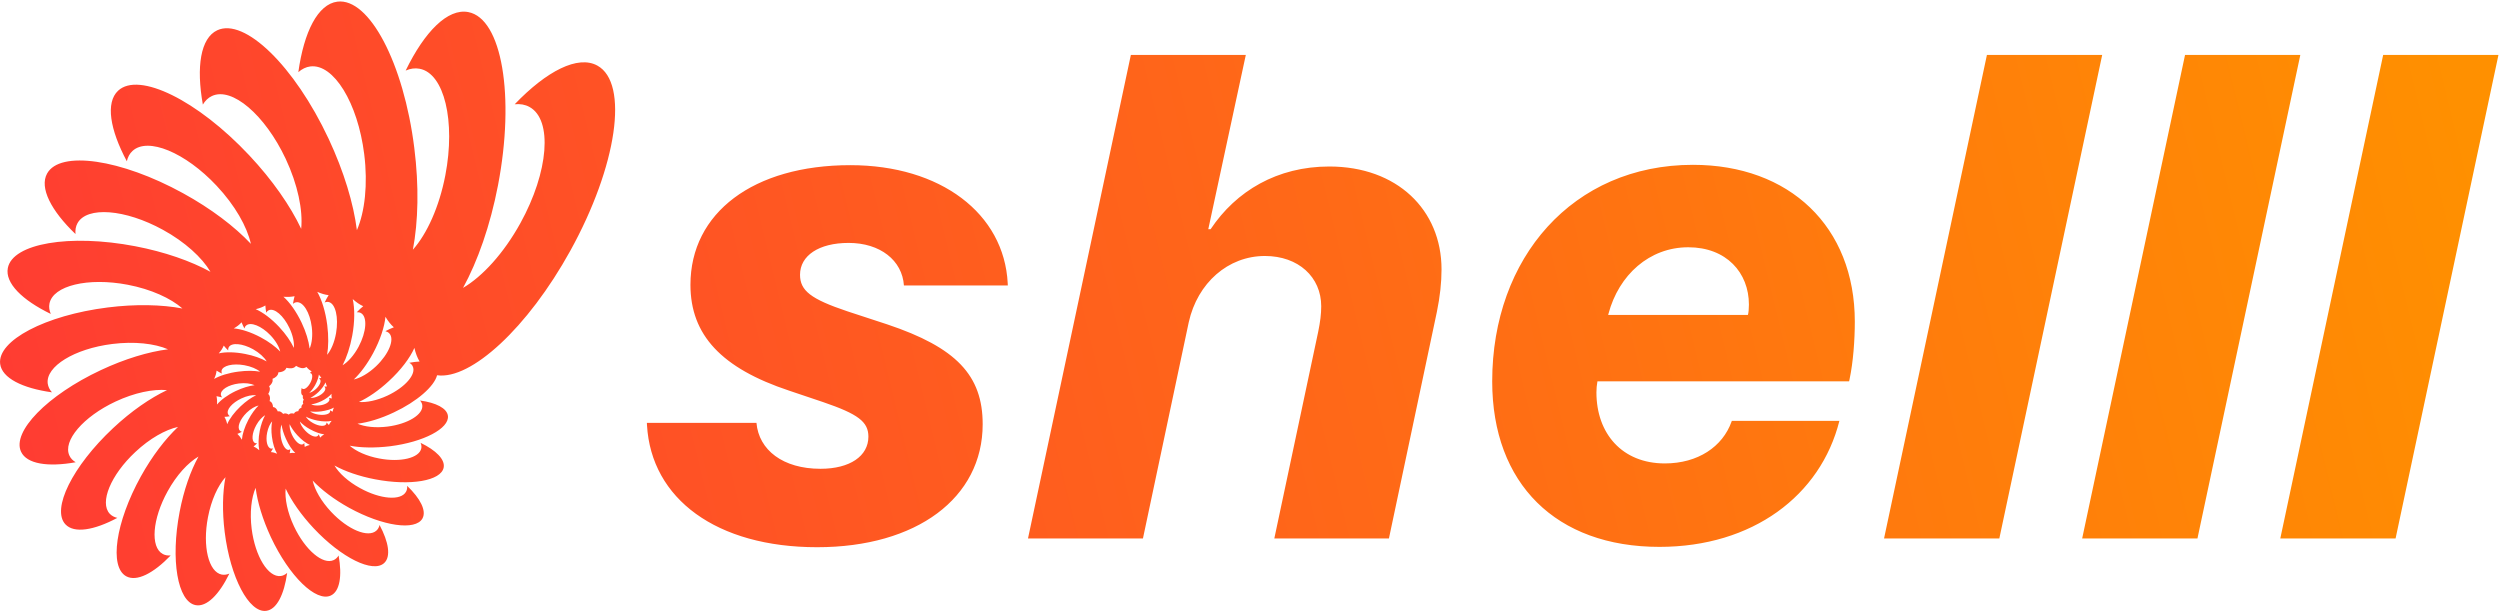 <?xml version="1.0" encoding="UTF-8"?> <svg xmlns="http://www.w3.org/2000/svg" xmlns:xlink="http://www.w3.org/1999/xlink" width="1457px" height="356px" viewBox="0 0 1457 356"> <title>Combined Shape</title> <defs> <linearGradient x1="0%" y1="52.975%" x2="100%" y2="47.025%" id="linearGradient-1"> <stop stop-color="#FF3C32" offset="0%"></stop> <stop stop-color="#FF9000" offset="100%"></stop> </linearGradient> </defs> <g id="Page-1" stroke="none" stroke-width="1" fill="none" fill-rule="evenodd"> <g id="Apple-TV-Copy-4" transform="translate(-233, -362)" fill="url(#linearGradient-1)" fill-rule="nonzero"> <path d="M429.618,362.965 C448.166,360.613 468.281,398.767 474.451,448.197 C477.265,470.474 476.745,491.208 473.626,507.529 C481.825,498.307 488.984,482.631 492.544,464.135 C498.599,432.623 491.921,404.802 477.588,402.076 C474.923,401.552 472.172,401.928 469.421,403.131 C480.457,380.395 493.966,366.751 505.915,369.039 C525.516,372.775 533.223,418 523.229,470.013 C518.728,493.443 511.357,514.284 502.859,529.777 C514.184,523.133 526.585,509.61 536.278,492.063 C552.809,462.122 555.176,431.788 541.577,424.334 C539.06,422.948 536.14,422.437 532.963,422.764 C551.602,403.348 569.804,394.007 581.128,400.221 C599.701,410.41 592.668,458.742 565.408,508.089 C540.537,553.122 507.455,583.472 487.731,580.696 C486.082,587.149 476.13,595.981 462.47,602.382 C454.885,605.978 447.471,608.187 441.349,608.939 C445.582,610.775 451.91,611.47 458.884,610.609 C470.714,609.105 479.774,603.542 479.11,598.182 C479.013,597.173 478.527,596.261 477.798,595.41 C487.119,596.701 493.505,599.912 494.048,604.372 C494.941,611.689 479.855,619.633 460.296,622.082 C451.46,623.149 443.246,622.977 436.785,621.747 C440.433,624.969 446.624,627.815 453.949,629.19 C466.445,631.6 477.461,628.905 478.537,623.266 C478.745,622.233 478.576,621.139 478.102,620.07 C487.103,624.435 492.465,629.76 491.572,634.475 C490.092,642.228 472.187,645.298 451.6,641.343 C442.317,639.578 434.044,636.683 427.926,633.303 C430.538,637.764 435.9,642.675 442.845,646.469 C454.668,653.023 466.69,653.95 469.641,648.567 C470.214,647.546 470.397,646.416 470.289,645.152 C477.973,652.531 481.665,659.666 479.215,664.15 C475.143,671.465 456.04,668.689 436.506,657.964 C427.688,653.088 420.282,647.447 415.213,642.05 C416.4,647.434 420.19,654.131 425.965,660.283 C435.824,670.786 447.636,675.638 452.423,671.191 C453.348,670.341 453.909,669.272 454.203,667.959 C459.523,677.89 460.914,686.373 456.931,690.103 C450.439,696.215 431.987,687.131 415.782,669.844 C408.451,662.016 402.861,653.908 399.473,646.749 C398.907,652.57 400.506,660.64 404.331,668.723 C410.828,682.543 421.2,691.369 427.495,688.406 C428.651,687.859 429.614,686.948 430.345,685.733 C432.475,697.595 431.055,706.625 425.819,709.066 C417.199,713.074 401.564,697.866 390.853,675.027 C386.057,664.708 383.024,654.619 381.986,646.306 C379.485,652.042 378.491,660.707 379.662,670.175 C381.715,686.291 389.284,698.604 396.611,697.707 C397.962,697.525 399.204,696.905 400.349,695.897 C398.596,708.572 394.243,717.249 388.121,718 C378.092,719.261 367.27,698.671 363.949,672.078 C362.452,660.058 362.719,648.89 364.407,640.103 C359.96,645.085 356.106,653.482 354.198,663.459 C350.932,680.436 354.556,695.386 362.27,696.871 C363.73,697.126 365.178,696.92 366.676,696.289 C360.737,708.562 353.416,715.912 347.004,714.671 C336.467,712.651 332.317,688.331 337.687,660.295 C340.109,647.607 344.087,636.391 348.684,628.067 C342.547,631.663 335.871,638.904 330.677,648.358 C321.765,664.471 320.52,680.841 327.83,684.854 C329.204,685.595 330.774,685.875 332.49,685.706 C322.427,696.167 312.662,701.184 306.557,697.852 C296.547,692.344 300.357,666.349 315.035,639.761 C321.668,627.78 329.405,617.744 336.775,610.794 C329.423,612.42 320.254,617.547 311.873,625.42 C297.524,638.809 290.888,654.922 296.954,661.414 C298.085,662.629 299.63,663.432 301.382,663.821 C287.781,671.085 276.206,672.99 271.137,667.592 C262.834,658.767 275.247,633.674 298.853,611.573 C309.5,601.586 320.581,593.969 330.346,589.366 C322.351,588.622 311.421,590.831 300.354,596.018 C281.506,604.848 269.457,618.954 273.452,627.512 C274.168,629.14 275.469,630.417 277.111,631.402 C260.923,634.302 248.609,632.415 245.282,625.292 C239.793,613.647 260.587,592.3 291.756,577.712 C305.83,571.105 319.549,567.013 330.929,565.57 C323.107,562.201 311.292,560.861 298.403,562.474 C276.386,565.227 259.569,575.564 260.813,585.531 C261.067,587.378 261.917,589.128 263.278,590.648 C245.976,588.249 234.153,582.315 233.09,574.111 C231.351,560.499 259.428,545.752 295.735,541.193 C312.08,539.131 327.328,539.512 339.325,541.788 C332.504,535.795 321.009,530.553 307.43,527.949 C284.301,523.543 263.851,528.435 261.82,538.959 C261.429,540.916 261.731,542.958 262.593,544.963 C245.892,536.889 235.862,526.945 237.563,518.207 C240.303,503.891 273.531,498.188 311.761,505.491 C328.977,508.789 344.281,514.165 355.666,520.415 C350.745,512.089 340.824,502.995 327.943,495.931 C305.953,483.856 283.648,482.137 278.162,492.076 C277.125,493.936 276.783,496.087 276.999,498.408 C262.738,484.768 255.888,471.397 260.447,463.135 C267.969,449.537 303.438,454.688 339.696,474.617 C356.055,483.603 369.784,494.071 379.218,504.112 C376.976,494.085 369.943,481.638 359.245,470.259 C340.997,450.797 319.028,441.712 310.185,450.011 C308.54,451.505 307.455,453.583 306.917,455.989 C297.03,437.489 294.453,421.762 301.835,414.861 C313.918,403.586 348.11,420.416 378.247,452.509 C391.838,466.987 402.277,482.096 408.531,495.357 C409.6,484.505 406.56,469.616 399.493,454.544 C387.409,428.897 368.161,412.473 356.497,417.963 C354.318,418.971 352.576,420.696 351.223,422.944 C347.29,400.946 349.886,384.187 359.614,379.644 C375.551,372.211 404.621,400.439 424.5,442.835 C433.463,461.979 439.054,480.673 440.998,496.144 C445.633,485.487 447.462,469.384 445.265,451.859 C441.522,421.912 427.44,399.036 413.845,400.721 C411.338,401.036 408.988,402.19 406.869,404.061 C410.141,380.473 418.286,364.396 429.618,362.965 Z M728.555,458.258 C781.148,458.258 818.237,486.397 820.3,527.137 L820.352,528.375 L759.805,528.375 C758.828,513.727 745.938,503.57 727.578,503.57 C710.195,503.57 699.258,510.992 699.258,522.125 C699.258,531.406 705.575,536.285 726.737,543.393 L727.383,543.609 L750.039,551.031 C790.273,564.508 805.703,580.719 805.703,609.234 C805.703,652.203 767.227,680.914 709.219,680.914 C650.631,680.914 612.526,652.774 610.064,609.761 L610,608.453 L673.867,608.453 C675.234,624.273 689.297,635.211 711.172,635.211 C728.359,635.211 739.102,627.789 739.102,616.461 C739.102,607.76 732.976,603.27 712.765,596.359 L712.148,596.148 L693.008,589.703 C653.555,576.617 635.391,557.281 635.391,527.984 C635.391,485.992 672.109,458.258 728.555,458.258 Z M1219.648,458.062 C1275.898,458.062 1313.984,494 1313.984,549.469 C1313.984,560.053 1313.07,573.016 1310.887,583.223 L1310.664,584.234 L1163.984,584.234 C1163.594,586.383 1163.398,588.531 1163.398,590.68 C1163.398,614.703 1178.438,632.086 1203.242,632.086 C1222.578,632.086 1236.937,622.323 1242.15,607.725 L1242.305,607.281 L1305,607.281 C1294.062,650.836 1254.414,680.719 1200.117,680.719 C1139.961,680.719 1102.656,644 1102.656,584.234 C1102.656,512.164 1149.727,458.062 1219.648,458.062 Z M959.062,394 L937.188,495.562 L938.555,495.562 C953.398,473.297 977.422,459.039 1007.695,459.039 C1047.148,459.039 1073.125,484.234 1073.125,519 C1073.125,526.688 1072.225,534.915 1070.425,543.683 L1070.195,544.781 L1042.461,675.836 L975.664,675.836 L1001.25,555.328 C1002.422,549.664 1003.008,544.977 1003.008,540.484 C1003.008,523.492 989.727,511.188 970.195,511.188 C948.732,511.188 930.907,526.884 925.814,549.75 L925.664,550.445 L899.102,675.836 L832.109,675.836 L892.07,394 L959.062,394 Z M1458.164,394 L1398.203,675.836 L1331.016,675.836 L1390.977,394 L1458.164,394 Z M1573.633,394 L1513.672,675.836 L1446.484,675.836 L1506.445,394 L1573.633,394 Z M1689.102,394 L1629.141,675.836 L1561.953,675.836 L1621.914,394 L1689.102,394 Z M391.613,607.556 C390.349,608.965 389.27,611.321 388.701,614.097 C387.719,618.865 388.757,623.029 390.927,623.432 C391.306,623.537 391.746,623.477 392.15,623.277 C391.743,624.074 391.325,624.824 390.883,625.481 C392.01,625.548 393.207,625.896 394.498,626.419 C393.12,624.128 391.972,620.538 391.467,616.489 C391.031,613.119 391.115,610.016 391.613,607.556 Z M397.088,609.451 C396.457,611.09 396.265,613.54 396.614,616.263 C397.196,620.871 399.312,624.432 401.239,624.207 C401.595,624.118 401.938,623.981 402.202,623.711 C402.139,624.596 402.008,625.395 401.808,626.109 C402.798,625.914 403.869,625.851 405.088,626.007 C403.238,624.271 401.222,621.298 399.62,617.712 C398.262,614.728 397.397,611.827 397.088,609.451 Z M387.538,603.952 C385.797,604.993 383.847,607.048 382.365,609.745 C379.815,614.327 379.435,618.976 381.517,620.127 C381.926,620.328 382.36,620.422 382.855,620.35 C382.116,621.09 381.45,621.712 380.761,622.238 C381.905,622.712 383.012,623.448 384.118,624.386 C383.502,621.504 383.518,617.452 384.379,613.088 C385.08,609.523 386.227,606.303 387.538,603.952 Z M401.799,609.192 C401.621,610.837 402.081,613.074 403.141,615.361 C404.947,619.263 407.819,621.749 409.523,620.924 C409.869,620.738 410.098,620.481 410.316,620.176 C410.47,620.988 410.566,621.765 410.592,622.459 C411.443,621.946 412.434,621.599 413.587,621.312 C411.436,620.347 408.785,618.356 406.304,615.673 C404.287,613.474 402.742,611.208 401.799,609.192 Z M383.707,598.319 C381.637,598.783 379.12,600.243 376.798,602.485 C372.84,606.331 371.023,610.995 372.741,612.905 C373.038,613.299 373.485,613.5 373.967,613.639 C373.046,614.129 372.159,614.558 371.342,614.866 C372.312,615.767 373.19,616.9 373.977,618.263 C374.227,615.082 375.522,610.912 377.742,606.668 C379.559,603.2 381.676,600.333 383.707,598.319 Z M407.729,607.629 C408.065,609.174 409.144,611.094 410.789,612.872 C413.534,615.852 416.887,617.255 418.228,616.005 C418.463,615.743 418.638,615.444 418.696,615.074 C419.064,615.745 419.385,616.429 419.587,617.04 C420.21,616.325 420.998,615.67 421.963,615.124 C419.698,614.875 416.747,613.88 413.723,612.191 C411.23,610.828 409.173,609.203 407.729,607.629 Z M411.24,604.812 C411.969,606.106 413.488,607.509 415.484,608.589 C418.844,610.449 422.264,610.716 423.101,609.184 C423.232,608.897 423.304,608.573 423.268,608.226 C423.794,608.706 424.273,609.197 424.655,609.712 C425.014,608.91 425.576,608.109 426.282,607.271 C424.165,607.748 421.164,607.733 417.96,607.107 C415.341,606.589 412.998,605.748 411.24,604.812 Z M382.286,592.335 C380.009,592.071 376.827,592.709 373.658,594.226 C368.227,596.775 364.724,600.869 365.915,603.377 C366.134,603.842 366.485,604.221 366.934,604.577 C365.808,604.806 364.755,604.912 363.787,604.946 C364.491,606.121 365.063,607.589 365.417,609.214 C366.743,606.079 369.508,602.325 373.206,598.806 C376.288,595.908 379.48,593.658 382.286,592.335 Z M427.601,599.538 C425.897,600.517 423.251,601.315 420.261,601.737 C417.798,602.075 415.495,602.049 413.724,601.753 C414.725,602.564 416.453,603.286 418.481,603.611 C421.966,604.172 425.021,603.41 425.354,601.943 C425.383,601.659 425.366,601.387 425.243,601.095 C425.857,601.357 426.378,601.642 426.851,601.939 C426.96,601.174 427.199,600.33 427.601,599.538 Z M405.52,575.215 C405.413,575.396 405.293,575.528 405.125,575.673 C404.012,576.72 402.179,576.921 399.902,576.359 C399.842,576.528 399.782,576.697 399.675,576.878 C398.982,578.18 397.425,578.876 395.22,579.015 C395.208,579.172 395.209,579.378 395.149,579.546 C394.887,580.947 393.679,582.018 391.786,582.798 C391.822,582.943 391.871,583.136 391.907,583.281 C392.076,584.574 391.287,585.9 389.815,587.14 C389.899,587.273 389.983,587.406 390.067,587.539 C390.548,588.651 390.239,590.063 389.306,591.631 C389.426,591.704 389.546,591.776 389.63,591.909 C390.398,592.745 390.544,594.146 390.139,595.787 C390.295,595.8 390.415,595.872 390.535,595.945 C391.482,596.479 392.023,597.628 392.121,599.246 C392.277,599.259 392.433,599.271 392.541,599.296 C393.499,599.467 394.34,600.387 394.893,601.789 C394.989,601.766 395.132,601.73 395.228,601.706 C396.163,601.576 397.122,602.158 398.058,603.259 C398.142,603.187 398.274,603.103 398.37,603.079 C399.196,602.719 400.227,602.975 401.366,603.667 C401.402,603.606 401.474,603.486 401.558,603.414 C402.18,602.848 403.175,602.754 404.373,603.071 C404.445,602.95 404.481,602.89 404.505,602.781 C404.887,602.07 405.713,601.71 406.912,601.617 C406.935,601.508 406.911,601.411 406.935,601.303 C407.054,600.554 407.724,599.976 408.742,599.569 C408.73,599.52 408.706,599.424 408.682,599.327 C408.561,598.638 408.991,597.915 409.793,597.253 C409.721,597.168 409.661,597.132 409.637,597.035 C409.385,596.431 409.552,595.67 410.054,594.826 C409.994,594.79 409.922,594.705 409.862,594.669 C409.442,594.209 409.357,593.46 409.595,592.579 C409.487,592.555 409.427,592.518 409.367,592.482 C408.468,591.936 408.298,590.233 408.822,588.048 C408.93,588.278 409.086,588.496 409.314,588.593 C410.441,589.236 412.452,587.708 413.815,585.212 C415.177,582.716 415.365,580.205 414.238,579.562 C414.058,579.453 413.795,579.416 413.543,579.427 C413.902,579.029 414.273,578.68 414.656,578.379 C413.625,577.918 412.593,577.045 411.585,575.859 C411.369,576.016 411.19,576.112 411.01,576.208 C409.513,576.941 407.571,576.501 405.52,575.215 Z M426.202,591.502 C424.961,592.989 422.889,594.577 420.277,595.817 C418.161,596.826 416.052,597.459 414.342,597.671 C415.539,598.23 417.362,598.471 419.322,598.25 C422.707,597.888 425.219,596.245 425.019,594.635 C424.991,594.32 424.833,594.092 424.616,593.825 C425.247,593.935 425.832,594.057 426.381,594.241 C426.168,593.384 426.144,592.48 426.202,591.502 Z M381.366,586.485 C379.166,585.475 375.862,585.052 372.224,585.492 C366.067,586.248 361.353,589.189 361.731,592.108 C361.818,592.658 362.081,593.112 362.451,593.591 C361.306,593.409 360.196,593.166 359.18,592.9 C359.499,594.379 359.595,595.966 359.445,597.769 C361.721,595.072 365.598,592.183 370.375,589.901 C374.308,588.037 378.164,586.868 381.366,586.485 Z M474.509,564.766 C471.947,570.578 466.685,577.633 459.553,584.171 C453.68,589.619 447.541,593.788 442.192,596.26 C446.57,596.669 452.594,595.426 458.701,592.61 C469.1,587.74 475.754,580.132 473.545,575.509 C473.165,574.62 472.474,573.965 471.547,573.42 C473.658,572.997 475.669,572.806 477.543,572.701 C476.19,570.452 475.212,567.798 474.509,564.766 Z M422.708,584.844 C422.028,586.523 420.585,588.548 418.658,590.434 C417.046,591.981 415.383,593.125 413.917,593.854 C415.156,594.014 416.814,593.653 418.468,592.876 C421.33,591.538 423.125,589.32 422.488,587.97 C422.368,587.687 422.213,587.466 421.929,587.328 C422.505,587.237 423.094,587.194 423.589,587.175 C423.229,586.536 422.928,585.726 422.708,584.844 Z M418.846,580.277 C418.639,581.959 417.891,584.183 416.641,586.482 C415.589,588.323 414.416,589.889 413.221,590.951 C414.362,590.718 415.824,589.895 417.142,588.7 C419.383,586.613 420.427,584.111 419.502,583.119 C419.295,582.916 419.063,582.821 418.782,582.739 C419.286,582.46 419.801,582.23 420.28,582.059 C419.744,581.582 419.282,580.984 418.846,580.277 Z M457.639,546.621 C457.09,552.473 454.62,560.08 450.471,567.799 C447.039,574.166 443.049,579.498 439.194,583.164 C443.046,582.306 447.79,579.592 452.175,575.437 C459.636,568.321 463.12,559.747 459.904,556.313 C459.347,555.686 458.541,555.275 457.618,554.995 C459.294,554.067 460.971,553.342 462.53,552.75 C460.727,551.158 459.113,549.111 457.639,546.621 Z M375.348,574.832 C368.691,573.65 362.739,575.084 362.128,578.028 C362.013,578.605 362.105,579.18 362.343,579.719 C361.17,579.164 360.143,578.573 359.226,578.004 C359.078,579.486 358.613,581.148 357.795,582.847 C361.141,580.916 366.172,579.313 371.936,578.574 C376.691,577.937 381.099,577.984 384.567,578.615 C382.603,576.961 379.3,575.541 375.348,574.832 Z M438.568,536.307 C439.77,541.735 439.812,549.362 438.292,557.585 C437.026,564.402 434.997,570.378 432.652,574.885 C435.84,572.954 439.303,569.098 442.013,564.036 C446.599,555.41 447.226,546.636 443.364,544.452 C442.662,544.059 441.82,543.908 440.932,543.974 C442.204,542.625 443.466,541.433 444.681,540.46 C442.638,539.524 440.58,538.128 438.568,536.307 Z M380.507,565.538 C374.199,562.06 367.863,561.527 366.29,564.393 C366.016,564.925 365.922,565.567 365.983,566.222 C364.987,565.285 364.134,564.312 363.401,563.413 C362.771,564.962 361.78,566.497 360.467,567.958 C364.404,567.028 369.913,567.097 375.903,568.283 C380.816,569.223 385.178,570.814 388.428,572.632 C387.021,570.252 384.177,567.612 380.507,565.538 Z M417.89,532.082 C420.526,536.634 422.698,543.542 423.723,551.465 C424.547,557.98 424.459,564.044 423.639,568.781 C425.928,566.126 427.894,561.573 428.85,556.177 C430.457,546.973 428.521,538.808 424.467,537.996 C423.734,537.866 422.956,537.955 422.192,538.302 C422.945,536.708 423.735,535.261 424.526,534.022 C422.412,533.767 420.2,533.121 417.89,532.082 Z M373.785,549.836 C372.623,551.182 371.062,552.375 369.247,553.381 C373.576,553.759 379.241,555.564 384.959,558.613 C389.661,561.111 393.596,564.051 396.318,566.892 C395.67,564.087 393.657,560.567 390.585,557.361 C385.358,551.928 378.993,549.392 376.429,551.741 C375.916,552.17 375.597,552.753 375.459,553.441 C374.788,552.2 374.226,550.983 373.785,549.836 Z M404.675,534.634 C402.735,535.017 400.58,535.151 398.187,534.942 C401.78,538.127 405.666,543.507 408.77,550.039 C411.34,555.444 412.916,560.745 413.453,565.146 C414.779,562.094 415.331,557.573 414.7,552.591 C413.66,544.134 409.645,537.627 405.754,538.144 C405.011,538.228 404.376,538.538 403.74,539.049 C404.008,537.471 404.3,535.987 404.675,534.634 Z M387.659,540.028 C386.093,540.972 384.174,541.702 382.043,542.183 C386.143,543.981 391.105,547.629 395.749,552.615 C399.569,556.699 402.494,561.006 404.276,564.742 C404.555,561.65 403.704,557.431 401.697,553.197 C398.287,545.939 392.877,541.295 389.604,542.816 C389.028,543.111 388.498,543.596 388.157,544.235 C387.885,542.741 387.73,541.319 387.659,540.028 Z M1216.914,506.109 C1194.291,506.109 1176.454,522.189 1170.414,544.873 L1170.234,545.562 L1251.68,545.562 C1252.07,544.391 1252.266,541.656 1252.266,539.508 C1252.266,520.953 1239.18,506.109 1216.914,506.109 Z" id="Combined-Shape"></path> </g> </g> </svg> 